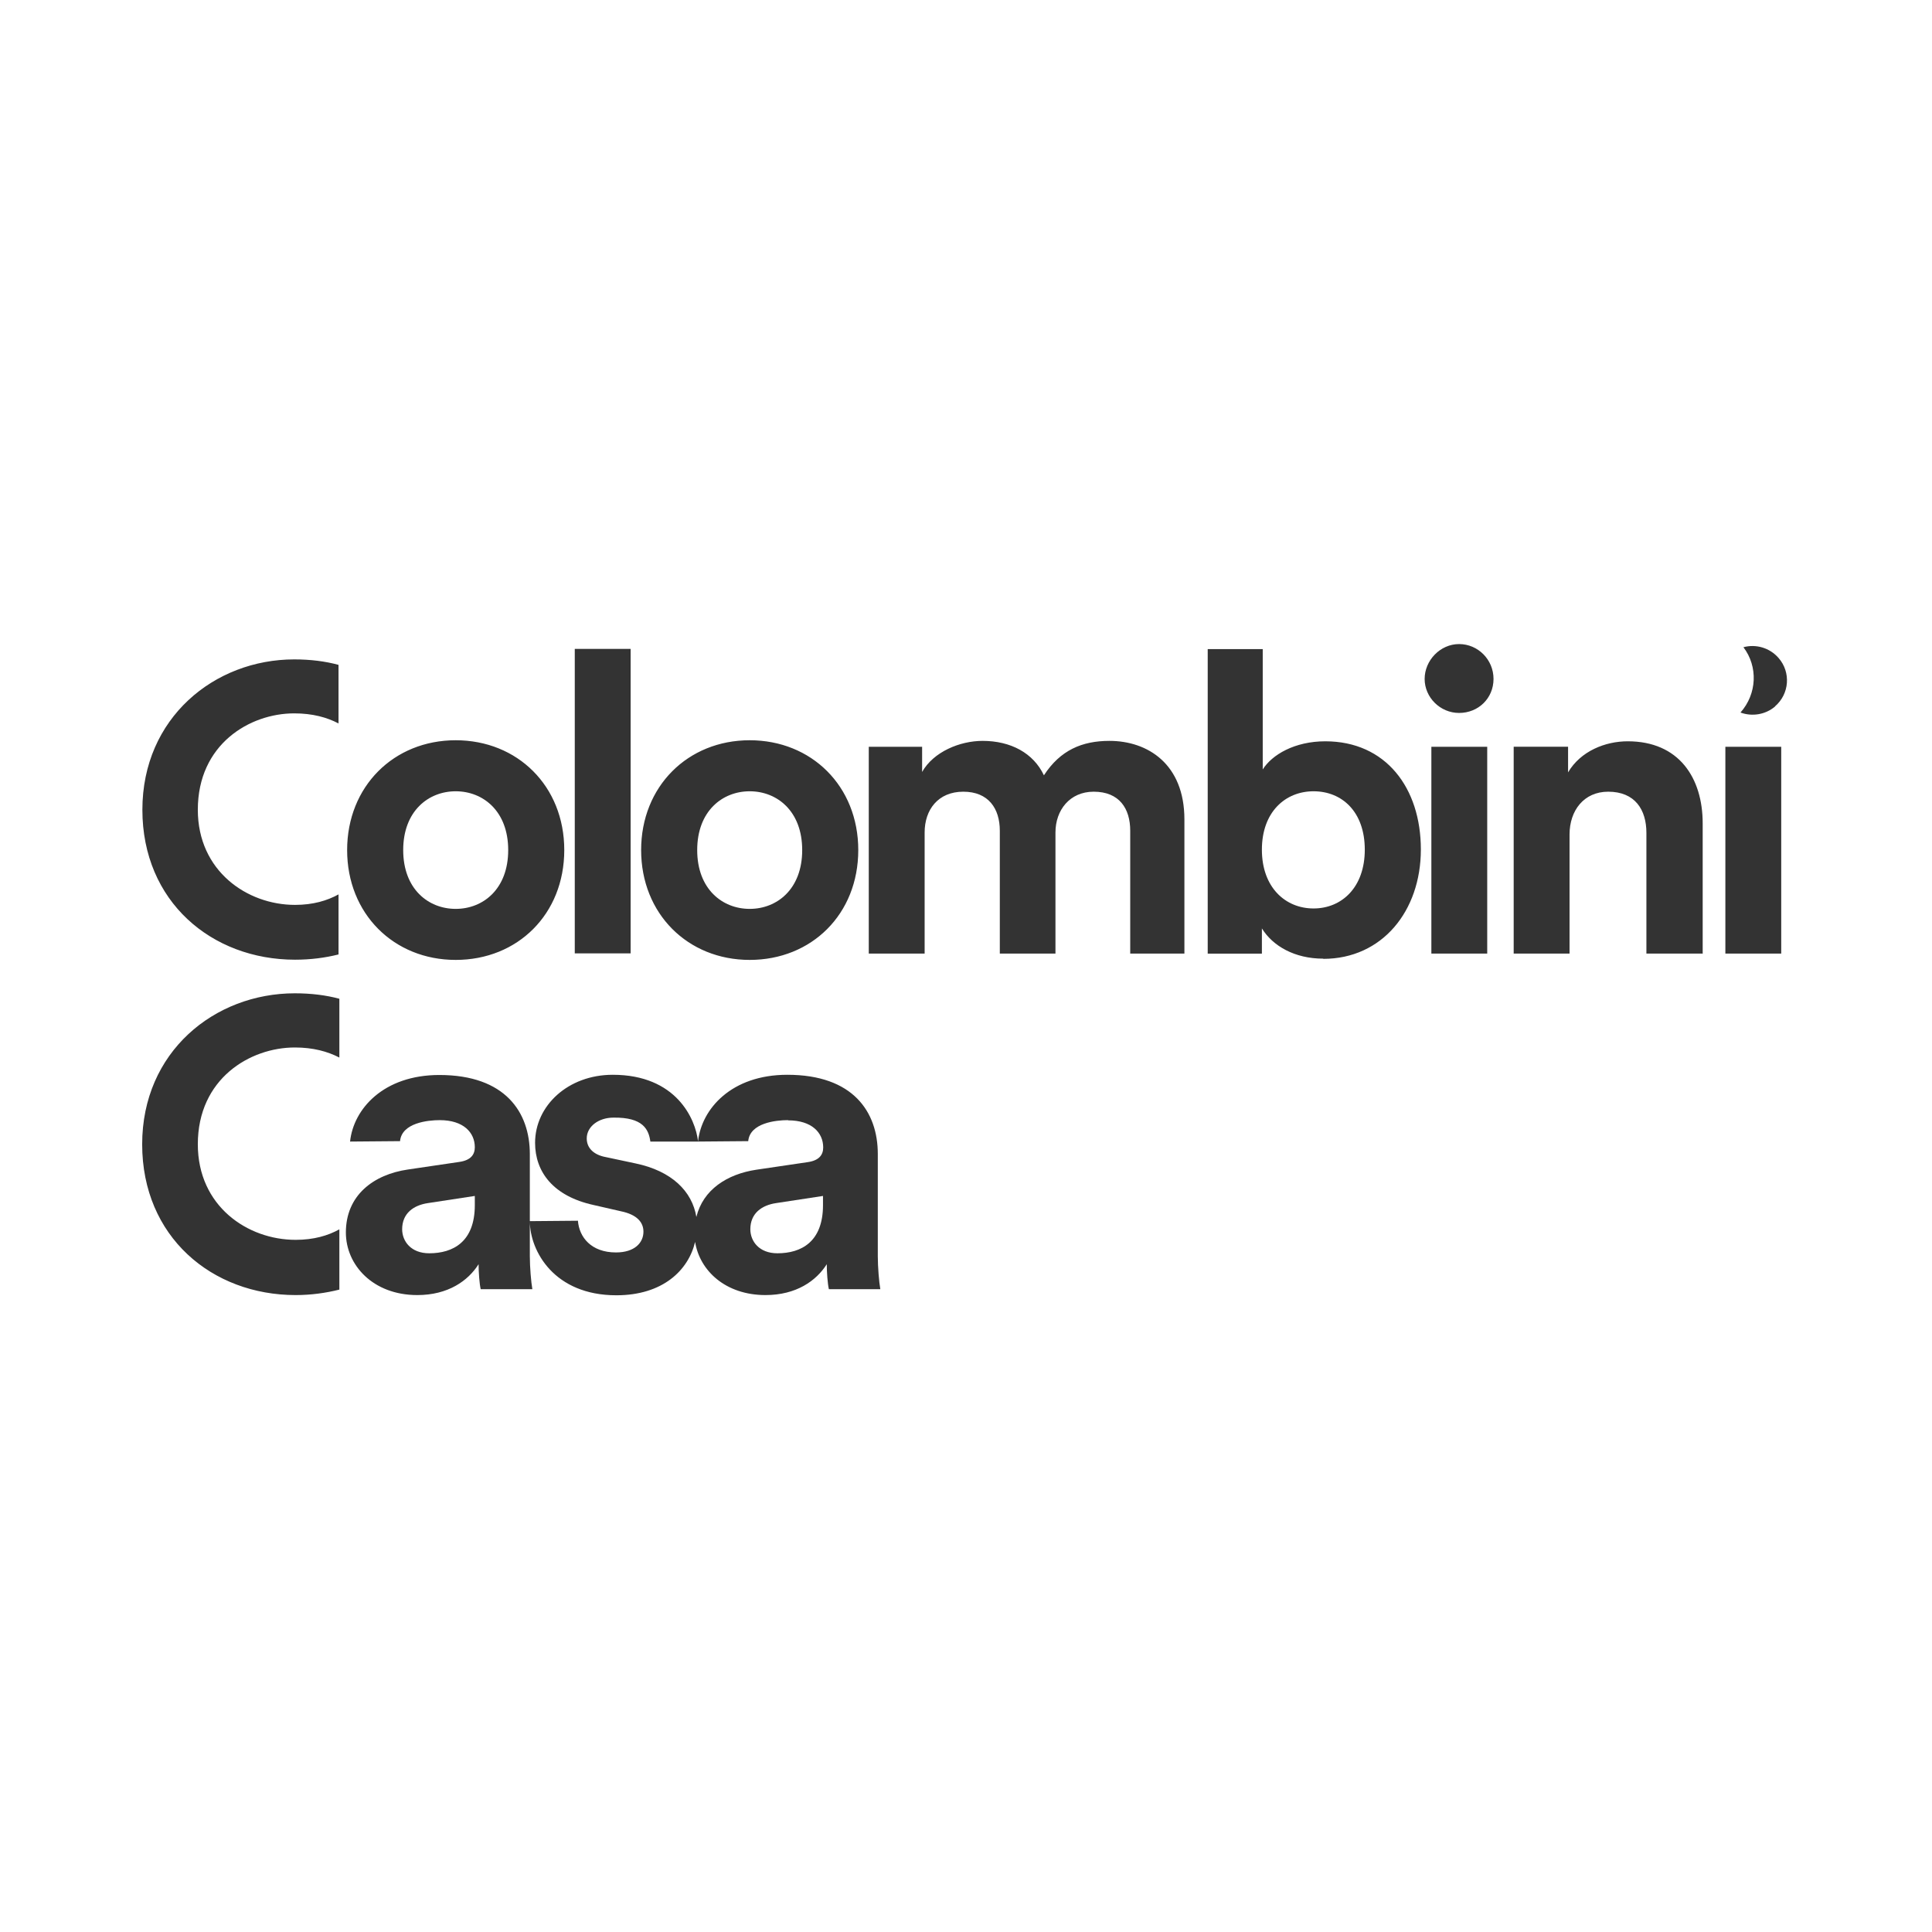<?xml version="1.0" encoding="UTF-8"?>
<svg xmlns="http://www.w3.org/2000/svg" id="uuid-97b797ac-f436-4cc7-911e-98e0927246fb" data-name="Layer 1" width="92" height="92" viewBox="0 0 92 92">
  <rect x="0" y="0" width="92" height="92" fill="#333333" stroke="none"/>
  <defs>
    <style>
      .uuid-9896f588-b212-4e2c-b8d7-ff637573159b {
        fill: #fff;
      }
    </style>
  </defs>
  <g id="uuid-883c3d40-835d-4f90-bba7-bd60098e65d5" data-name="Colombini Casa White">
    <path class="uuid-9896f588-b212-4e2c-b8d7-ff637573159b" d="m21.7,37.68c-1.3,0-2.5.94-2.5,2.8s1.2,2.8,2.5,2.8,2.5-.94,2.5-2.8-1.2-2.8-2.5-2.8Z"></path>
    <path class="uuid-9896f588-b212-4e2c-b8d7-ff637573159b" d="m35.7,37.68c-1.3,0-2.5.94-2.5,2.8s1.2,2.8,2.5,2.8,2.5-.94,2.5-2.8-1.2-2.8-2.5-2.8Z"></path>
    <path class="uuid-9896f588-b212-4e2c-b8d7-ff637573159b" d="m62.55,37.68c-1.34,0-2.46.98-2.46,2.78s1.12,2.8,2.46,2.8,2.44-1,2.44-2.8-1.08-2.78-2.44-2.78Z"></path>
    <path class="uuid-9896f588-b212-4e2c-b8d7-ff637573159b" d="m35.73,58.53c0,.58.42,1.15,1.29,1.15,1.13,0,2.17-.54,2.17-2.29v-.44l-2.23.34c-.68.1-1.23.48-1.23,1.25Z"></path>
    <path class="uuid-9896f588-b212-4e2c-b8d7-ff637573159b" d="m37.52,53.34c-.57,0-1.81.13-1.89,1l-2.38.02s0,0,0,0h-2.28c-.08-.58-.35-1.16-1.76-1.14-.7,0-1.27.42-1.27.99,0,.48.36.79.91.89l1.41.3c1.73.36,2.7,1.33,2.9,2.55.32-1.3,1.46-2.04,2.86-2.25l2.44-.36c.56-.08.74-.36.74-.7,0-.7-.54-1.29-1.67-1.29Z"></path>
    <path class="uuid-9896f588-b212-4e2c-b8d7-ff637573159b" d="m19.15,58.53c0,.58.42,1.15,1.29,1.15,1.13,0,2.17-.54,2.17-2.29v-.44l-2.23.34c-.68.1-1.23.48-1.23,1.25Z"></path>
    <path class="uuid-9896f588-b212-4e2c-b8d7-ff637573159b" d="m0,0v92h92V0H0Zm35.7,35.25c2.94,0,5.17,2.18,5.17,5.23s-2.22,5.23-5.17,5.23-5.17-2.2-5.17-5.23,2.22-5.23,5.17-5.23Zm-8.33-4.35h2.66v14.5h-2.66v-14.5Zm-5.67,4.35c2.94,0,5.17,2.18,5.17,5.23s-2.22,5.23-5.17,5.23-5.17-2.2-5.17-5.23,2.22-5.23,5.17-5.23Zm-7.69-3.85c.78,0,1.48.09,2.11.26v2.79c-.55-.29-1.24-.48-2.11-.48-2.12,0-4.59,1.47-4.59,4.59,0,2.92,2.35,4.53,4.63,4.53.85,0,1.53-.2,2.07-.5v2.86c-.64.16-1.33.25-2.07.25-3.97,0-7.27-2.77-7.27-7.14s3.43-7.16,7.23-7.16Zm2.15,18.96c-.56-.29-1.25-.48-2.12-.48-2.13,0-4.62,1.48-4.62,4.61,0,2.94,2.36,4.55,4.66,4.55.86,0,1.54-.2,2.08-.5v2.87c-.64.16-1.34.26-2.08.26-3.99,0-7.31-2.78-7.31-7.18s3.44-7.19,7.27-7.19c.78,0,1.49.09,2.12.26v2.81Zm23.31,11.03c-.06-.26-.1-.81-.1-1.19-.5.79-1.45,1.47-2.92,1.47-1.9,0-3.13-1.16-3.35-2.53-.32,1.35-1.54,2.54-3.75,2.54-2.96,0-4.11-2.1-4.12-3.52v1.66c0,.52.06,1.23.12,1.57h-2.46c-.06-.26-.1-.81-.1-1.19-.5.79-1.45,1.47-2.92,1.47-2.11,0-3.4-1.43-3.4-2.98,0-1.77,1.31-2.76,2.96-3l2.44-.36c.56-.08.74-.36.74-.7,0-.7-.54-1.29-1.67-1.29-.57,0-1.81.13-1.89,1l-2.38.02c.16-1.55,1.59-3.17,4.25-3.17,3.14,0,4.31,1.77,4.31,3.77v3.19l2.29-.02c.06.79.64,1.51,1.81,1.51.89,0,1.31-.46,1.31-.99,0-.44-.3-.81-1.07-.97l-1.31-.3c-1.91-.42-2.78-1.57-2.78-2.96,0-1.77,1.57-3.24,3.7-3.24,3.02,0,3.94,2.1,4.06,3.17.17-1.55,1.59-3.17,4.25-3.17,3.14,0,4.31,1.77,4.31,3.77v4.87c0,.52.06,1.23.12,1.57h-2.46Zm16.93-15.98h-2.58v-5.85c0-1.06-.52-1.86-1.74-1.86-1.14,0-1.82.88-1.82,1.94v5.77h-2.65v-5.85c0-1.06-.54-1.86-1.74-1.86s-1.84.86-1.84,1.94v5.77h-2.66v-9.85h2.54v1.2c.54-.96,1.8-1.48,2.88-1.48,1.34,0,2.42.58,2.92,1.64.78-1.2,1.82-1.64,3.12-1.64,1.82,0,3.57,1.1,3.57,3.74v6.39Zm6.61.24c-1.36,0-2.4-.6-2.92-1.44v1.2h-2.58v-14.5h2.62v5.73c.44-.7,1.52-1.34,2.98-1.34,2.88,0,4.55,2.22,4.55,5.15s-1.84,5.21-4.65,5.21Zm7.81-.24h-2.66v-9.85h2.66v9.85Zm-1.34-11.46c-.9,0-1.64-.74-1.64-1.62s.74-1.66,1.64-1.66,1.64.74,1.64,1.66-.72,1.62-1.64,1.62Zm11.58,11.46h-2.66v-5.75c0-1.1-.54-1.96-1.82-1.96-1.16,0-1.84.9-1.84,2.04v5.67h-2.66v-9.85h2.59v1.22c.6-1.02,1.78-1.48,2.84-1.48,2.44,0,3.57,1.74,3.57,3.91v6.21Zm3.76,0h-2.66v-9.85h2.66v9.85Zm-.29-11.77c-.47.4-1.11.49-1.65.29.79-.89.84-2.19.14-3.11.59-.16,1.25.02,1.68.52.58.67.52,1.7-.18,2.3Z"></path>
  </g>
</svg>
